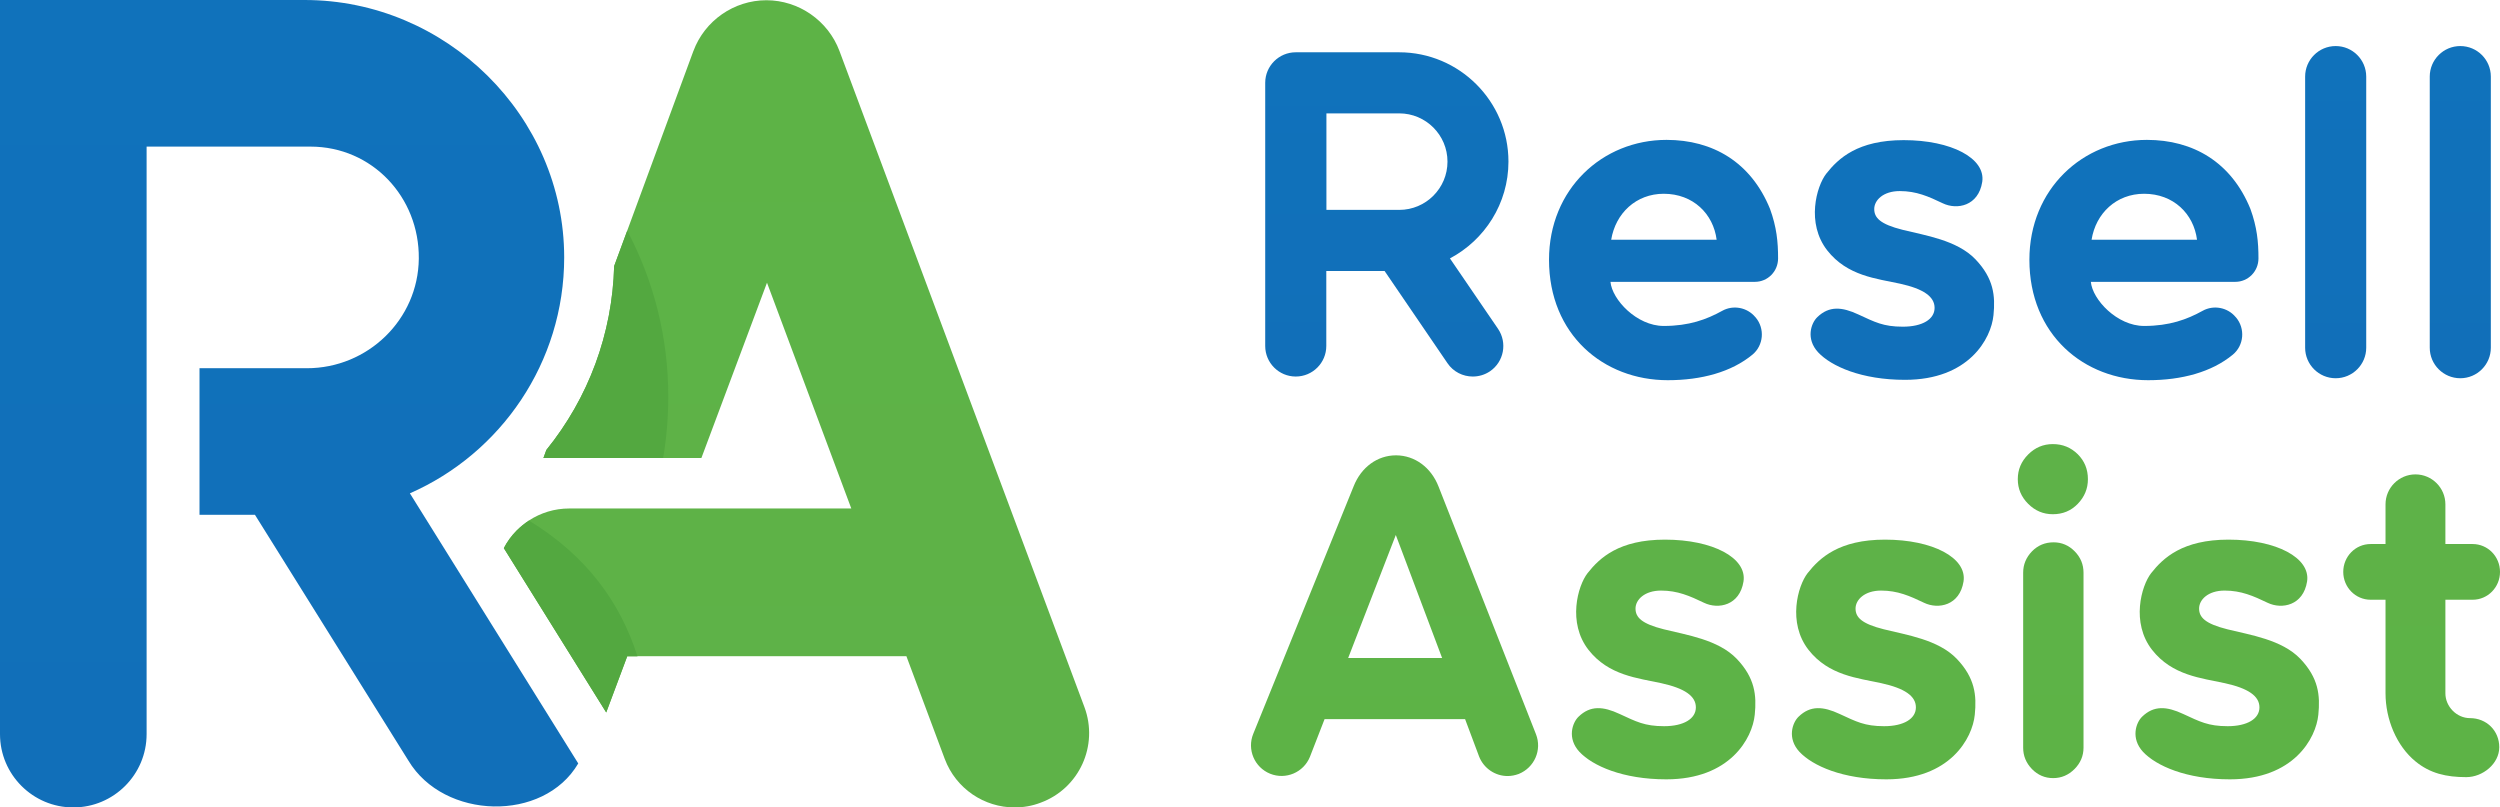 <?xml version="1.0" encoding="UTF-8" standalone="no"?>
<svg
   version="1.1"
   viewBox="226.8 919.5 2046.3 660.9"
   id="svg31"
   sodipodi:docname="resell-assist-logo2.svg"
   inkscape:version="1.4.2 (ebf0e940, 2025-05-08)"
   xmlns:inkscape="http://www.inkscape.org/namespaces/inkscape"
   xmlns:sodipodi="http://sodipodi.sourceforge.net/DTD/sodipodi-0.dtd"
   xmlns="http://www.w3.org/2000/svg"
   xmlns:svg="http://www.w3.org/2000/svg">
  <defs
     id="defs31" />
  <sodipodi:namedview
     id="namedview31"
     pagecolor="#ffffff"
     bordercolor="#000000"
     borderopacity="0.25"
     inkscape:showpageshadow="2"
     inkscape:pageopacity="0.0"
     inkscape:pagecheckerboard="0"
     inkscape:deskcolor="#d1d1d1"
     inkscape:zoom="0.039340292"
     inkscape:cx="1029.4789"
     inkscape:cy="330.45001"
     inkscape:window-width="1400"
     inkscape:window-height="753"
     inkscape:window-x="0"
     inkscape:window-y="25"
     inkscape:window-maximized="0"
     inkscape:current-layer="svg31" />
  <style
     type="text/css"
     id="style1">
	.st0{fill:url(#SVGID_1_);}
	.st1{fill:#53A840;}
	.st2{fill:url(#SVGID_2_);}
	.st3{fill:url(#SVGID_3_);}
	.st4{fill:url(#SVGID_4_);}
	.st5{fill:url(#SVGID_5_);}
	.st6{fill:url(#SVGID_6_);}
	.st7{fill:url(#SVGID_7_);}
	.st8{fill:url(#SVGID_8_);}
	.st9{fill:url(#SVGID_9_);}
	.st10{fill:url(#SVGID_10_);}
	.st11{fill:url(#SVGID_11_);}
	.st12{fill:url(#SVGID_12_);}
	.st13{fill:url(#SVGID_13_);}
	.st14{fill:url(#SVGID_14_);}
</style>
  <g
     id="g31">
    <g
       id="g30">
      <g
         id="g5">
        <g
           id="g4">
          <linearGradient
             id="SVGID_1_"
             gradientUnits="userSpaceOnUse"
             x1="878.763"
             y1="919.655"
             x2="878.763"
             y2="1580.505">
            <stop
               offset="0"
               style="stop-color:#5DB346"
               id="stop1" />
            <stop
               offset="1"
               style="stop-color:#5EB248"
               id="stop2" />
          </linearGradient>
          <path
             class="st0"
             d="M1114.4,1498.2l-200.5-537c-9.3-24.8-33.3-41.5-59.8-41.5c0,0,0,0,0,0c-26.5,0-50.5,16.7-59.7,41.5       c0,0,0,0.1-0.1,0.2l-54.1,146.9l-10.7,29c-1.5,55.4-20.9,107.7-55.5,150.5l-2.4,6.6h129.3l53.7-143.5l69,184.8H692.8       c-12.2,0-23.5,3.6-33,9.8c-3.5,2.3-6.8,5-9.8,7.9c-0.1,0.1-0.2,0.2-0.3,0.3c-4.2,4.2-7.8,9.1-10.5,14.4l83.8,134.5l17.2-46       h228.5l31.4,84.1c9.2,24.5,32.4,39.7,57.2,39.7c7.1,0,14.3-1.2,21.3-3.9C1110.2,1564.9,1126.2,1529.7,1114.4,1498.2z"
             id="path2" />
          <path
             class="st1"
             d="M740.2,1108.3l-10.7,29c-1.5,55.4-20.9,107.7-55.5,150.5l-2.4,6.6h98c2.8-16.5,4.2-33.3,4.2-50.3       C773.8,1196.1,762.2,1149.9,740.2,1108.3z"
             id="path3" />
          <path
             class="st1"
             d="M748.6,1456.7h-8.4l-17.2,46l-83.8-134.5c2.8-5.3,6.3-10.2,10.5-14.4c0.1-0.1,0.2-0.2,0.3-0.3       c3-3,6.3-5.6,9.8-7.9C707.5,1374.8,734.6,1413,748.6,1456.7z"
             id="path4" />
        </g>
        <linearGradient
           id="SVGID_2_"
           gradientUnits="userSpaceOnUse"
           x1="463.485"
           y1="1567.611"
           x2="463.485"
           y2="932.303">
          <stop
             offset="0"
             style="stop-color:#116FB9"
             id="stop4" />
          <stop
             offset="1"
             style="stop-color:#1072BB"
             id="stop5" />
        </linearGradient>
        <path
           class="st2"
           d="M562.3,1323.3c74.3-32.6,126.3-106.9,126.3-193.2c-0.1-115.8-96.7-210.6-212.5-210.6H226.8v600.9      c0,33.1,26.9,60,60,60h0c33.1,0,60-26.9,60-60v-480.9h134.1c50.4,0,89.2,41.2,88.7,91.7c-0.5,49.9-41.8,89.7-91.6,89.7h-87.9      v120h45.4l125.6,201.2c29,48.4,110.6,50.8,139,2.3l0,0L562.3,1323.3z"
           id="path5" />
      </g>
      <g
         id="g17">
        <linearGradient
           id="SVGID_3_"
           gradientUnits="userSpaceOnUse"
           x1="1907.093"
           y1="1556.301"
           x2="1907.093"
           y2="1283.038">
          <stop
             offset="0"
             style="stop-color:#5DB346"
             id="stop6" />
          <stop
             offset="1"
             style="stop-color:#5EB248"
             id="stop7" />
        </linearGradient>
        <path
           class="st3"
           d="M1886.9,1331.9c-5.7-5.7-8.5-12.4-8.5-20.2c0-7.8,2.8-14.5,8.5-20.2s12.4-8.5,20.2-8.5      c8.1,0,14.8,2.8,20.4,8.3c5.5,5.5,8.3,12.3,8.3,20.4c0,7.8-2.8,14.5-8.3,20.2c-5.5,5.7-12.3,8.5-20.4,8.5      C1899.3,1340.4,1892.6,1337.6,1886.9,1331.9z M1882.8,1531.5v-143.2c0-6.7,2.4-12.5,7.2-17.5c4.8-4.9,10.7-7.4,17.7-7.4      c6.7,0,12.5,2.5,17.3,7.4c4.8,4.9,7.2,10.7,7.2,17.5v143.2c0,6.7-2.5,12.6-7.4,17.5c-4.9,4.9-10.7,7.4-17.5,7.4      c-6.7,0-12.5-2.5-17.3-7.4C1885.2,1544,1882.8,1538.2,1882.8,1531.5z"
           id="path7" />
        <linearGradient
           id="SVGID_4_"
           gradientUnits="userSpaceOnUse"
           x1="2049.838"
           y1="1557.254"
           x2="2049.838"
           y2="1361.11">
          <stop
             offset="0"
             style="stop-color:#5DB346"
             id="stop8" />
          <stop
             offset="1"
             style="stop-color:#5EB248"
             id="stop9" />
        </linearGradient>
        <path
           class="st4"
           d="M1980.2,1506.1c9.6-9.3,20.1-8.5,33.6-2.2c13.5,6.2,20.3,10,36.4,10c16.1,0,26-6.1,26-15.4      s-9.2-15.6-28.3-19.8c-19.1-4.2-43.1-6.2-59.6-27.3c-17.3-22.2-8.8-52.4-0.8-62.7c9.9-12.6,25.8-27.5,63.4-27.5      c39.1,0,67.2,14.9,64.3,34.2c-3.1,19.7-20.6,23.1-32.3,17.5c-11.7-5.6-21.6-10-35.2-10s-20.9,7.5-20.9,14.7      c0,7.1,4.8,12.4,23.2,17c18.4,4.6,44.5,8.4,59.6,24.1c15,15.7,16.4,29.9,14.8,45.8c-1.9,19.3-20.1,52.9-72.4,52.9      c-35.7,0-60.4-11.1-71.1-22.5C1970.7,1523.8,1975.1,1511,1980.2,1506.1z"
           id="path9" />
        <linearGradient
           id="SVGID_5_"
           gradientUnits="userSpaceOnUse"
           x1="1768.594"
           y1="1557.254"
           x2="1768.594"
           y2="1361.11">
          <stop
             offset="0"
             style="stop-color:#5DB346"
             id="stop10" />
          <stop
             offset="1"
             style="stop-color:#5EB248"
             id="stop11" />
        </linearGradient>
        <path
           class="st5"
           d="M1699,1506.1c9.6-9.3,20.1-8.5,33.6-2.2c13.5,6.2,20.3,10,36.4,10c16.1,0,26-6.1,26-15.4      s-9.2-15.6-28.3-19.8c-19.1-4.2-43.1-6.2-59.6-27.3c-17.3-22.2-8.8-52.4-0.8-62.7c9.9-12.6,25.8-27.5,63.4-27.5      c39.1,0,67.2,14.9,64.3,34.2c-3.1,19.7-20.6,23.1-32.3,17.5c-11.7-5.6-21.6-10-35.2-10c-13.5,0-20.9,7.5-20.9,14.7      c0,7.1,4.8,12.4,23.2,17c18.4,4.6,44.5,8.4,59.6,24.1c15,15.7,16.4,29.9,14.8,45.8c-1.9,19.3-20.2,52.9-72.4,52.9      c-35.7,0-60.4-11.1-71.1-22.5C1689.4,1523.8,1693.9,1511,1699,1506.1z"
           id="path11" />
        <linearGradient
           id="SVGID_6_"
           gradientUnits="userSpaceOnUse"
           x1="1588.503"
           y1="1557.254"
           x2="1588.503"
           y2="1361.11">
          <stop
             offset="0"
             style="stop-color:#5DB346"
             id="stop12" />
          <stop
             offset="1"
             style="stop-color:#5EB248"
             id="stop13" />
        </linearGradient>
        <path
           class="st6"
           d="M1518.9,1506.1c9.6-9.3,20.1-8.5,33.6-2.2c13.5,6.2,20.3,10,36.4,10c16.1,0,26-6.1,26-15.4      s-9.2-15.6-28.3-19.8c-19.1-4.2-43.1-6.2-59.6-27.3c-17.3-22.2-8.8-52.4-0.8-62.7c9.9-12.6,25.8-27.5,63.4-27.5      c39.1,0,67.2,14.9,64.3,34.2c-3.1,19.7-20.6,23.1-32.3,17.5c-11.7-5.6-21.6-10-35.2-10c-13.5,0-20.9,7.5-20.9,14.7      c0,7.1,4.8,12.4,23.2,17c18.4,4.6,44.5,8.4,59.6,24.1c15,15.7,16.4,29.9,14.8,45.8c-1.9,19.3-20.2,52.9-72.4,52.9      c-35.7,0-60.4-11.1-71.1-22.5C1509.3,1523.8,1513.8,1511,1518.9,1506.1z"
           id="path13" />
        <linearGradient
           id="SVGID_7_"
           gradientUnits="userSpaceOnUse"
           x1="2208.98"
           y1="1555.674"
           x2="2208.98"
           y2="1307.752">
          <stop
             offset="0"
             style="stop-color:#5DB346"
             id="stop14" />
          <stop
             offset="1"
             style="stop-color:#5EB248"
             id="stop15" />
        </linearGradient>
        <path
           class="st7"
           d="M2248.5,1507.3c-10.8,0-20.1-9.4-20.1-20.3v-76.6h22.3c12.4,0,22.4-10.2,22.4-22.8      c0-12.6-10-22.8-22.4-22.8h-22.3v-32.5c0-13.5-11-24.5-24.5-24.5s-24.5,11-24.5,24.5v32.5h-12.2c-12.4,0-22.4,10.2-22.4,22.8      c0,12.6,10,22.8,22.4,22.8h12.2v76.6c0,21.3,9.1,43.1,24.5,55.7c11.9,9.8,25.1,12.9,41.6,12.9c13.5,0,27-11,27-24.5      S2262.1,1507.3,2248.5,1507.3z"
           id="path15" />
        <linearGradient
           id="SVGID_8_"
           gradientUnits="userSpaceOnUse"
           x1="1368.254"
           y1="1554.575"
           x2="1368.254"
           y2="1292.205">
          <stop
             offset="0"
             style="stop-color:#5DB346"
             id="stop16" />
          <stop
             offset="1"
             style="stop-color:#5EB248"
             id="stop17" />
        </linearGradient>
        <path
           class="st8"
           d="M1484,1520.4l-79.7-202.6c-6.1-15.7-19.4-25.5-34.7-25.6c0,0-0.1,0-0.1,0c-15.3,0-28.5,9.7-34.7,25.3      l-82.2,202.7c-5.2,12.8,1,27.4,13.8,32.6c12.8,5.2,27.4-1,32.6-13.8l12-30.9H1426l11.5,30.7c3.9,9.8,13.3,15.9,23.3,15.9      c3,0,6.1-0.6,9.1-1.7C1482.8,1547.8,1489.1,1533.3,1484,1520.4z M1330.3,1458.1l39-100.7l37.9,100.7H1330.3z"
           id="path17" />
      </g>
      <g
         id="g29">
        <linearGradient
           id="SVGID_9_"
           gradientUnits="userSpaceOnUse"
           x1="1783.909"
           y1="1230.223"
           x2="1783.909"
           y2="1034.079">
          <stop
             offset="0"
             style="stop-color:#116FB9"
             id="stop18" />
          <stop
             offset="1"
             style="stop-color:#1072BB"
             id="stop19" />
        </linearGradient>
        <path
           class="st9"
           d="M1714.3,1179.1c9.6-9.3,20.1-8.5,33.6-2.2c13.5,6.2,20.3,10,36.4,10c16.1,0,26-6.1,26-15.4      s-9.2-15.6-28.3-19.8c-19.1-4.2-43.1-6.2-59.6-27.3c-17.3-22.2-8.8-52.4-0.8-62.7c9.9-12.6,25.8-27.5,63.4-27.5      c39.1,0,67.2,14.9,64.3,34.2c-3.1,19.7-20.6,23.1-32.3,17.5c-11.7-5.6-21.6-10-35.2-10s-20.9,7.5-20.9,14.7      c0,7.1,4.8,12.4,23.2,17c18.4,4.6,44.5,8.4,59.6,24.1c15,15.7,16.4,29.9,14.8,45.8c-1.9,19.3-20.2,52.9-72.4,52.9      c-35.7,0-60.4-11.1-71.1-22.5C1704.7,1196.8,1709.2,1184,1714.3,1179.1z"
           id="path19" />
        <linearGradient
           id="SVGID_10_"
           gradientUnits="userSpaceOnUse"
           x1="2138.578"
           y1="1229.099"
           x2="2138.578"
           y2="957.236">
          <stop
             offset="0"
             style="stop-color:#116FB9"
             id="stop20" />
          <stop
             offset="1"
             style="stop-color:#1072BB"
             id="stop21" />
        </linearGradient>
        <path
           class="st10"
           d="M2138.6,1229.1c-13.8,0-25-11.2-25-25V982.2c0-13.8,11.2-25,25-25s25,11.2,25,25v221.9      C2163.6,1217.9,2152.4,1229.1,2138.6,1229.1z"
           id="path21" />
        <linearGradient
           id="SVGID_11_"
           gradientUnits="userSpaceOnUse"
           x1="2240.628"
           y1="1229.099"
           x2="2240.628"
           y2="957.236">
          <stop
             offset="0"
             style="stop-color:#116FB9"
             id="stop22" />
          <stop
             offset="1"
             style="stop-color:#1072BB"
             id="stop23" />
        </linearGradient>
        <path
           class="st11"
           d="M2240.6,1229.1c-13.8,0-25-11.2-25-25V982.2c0-13.8,11.2-25,25-25s25,11.2,25,25v221.9      C2265.6,1217.9,2254.4,1229.1,2240.6,1229.1z"
           id="path23" />
        <linearGradient
           id="SVGID_12_"
           gradientUnits="userSpaceOnUse"
           x1="1981.653"
           y1="1230.755"
           x2="1981.653"
           y2="1034.075">
          <stop
             offset="0"
             style="stop-color:#116FB9"
             id="stop24" />
          <stop
             offset="1"
             style="stop-color:#1072BB"
             id="stop25" />
        </linearGradient>
        <path
           class="st12"
           d="M2056.7,1179c-6.6-7.9-18-10.1-27-5.1c-12.8,7.1-27.2,12.4-47.9,12.4c-22.1,0-42.3-21.6-43.6-36.1h118.2      c10.6,0,19-8.6,19-19.2c0-13.7-1.2-25.6-6.6-40.5c-15.6-38.3-46.9-56.5-84.7-56.5c-52.6,0-96.2,40.4-96.2,98.1      c0,61.3,44.6,98.6,97.2,98.6c27.6,0,52.1-6.7,69.3-20.9c9.2-7.6,10.3-21.4,2.6-30.5C2056.8,1179.2,2056.8,1179.1,2056.7,1179z       M1981.8,1078.1c24.1,0,40.6,16.5,43.3,37.6h-86.3C1942.3,1094,1959.1,1078.1,1981.8,1078.1z"
           id="path25" />
        <linearGradient
           id="SVGID_13_"
           gradientUnits="userSpaceOnUse"
           x1="1588.503"
           y1="1230.755"
           x2="1588.503"
           y2="1034.075">
          <stop
             offset="0"
             style="stop-color:#116FB9"
             id="stop26" />
          <stop
             offset="1"
             style="stop-color:#1072BB"
             id="stop27" />
        </linearGradient>
        <path
           class="st13"
           d="M1663.5,1179c-6.6-7.9-18-10.1-27-5.1c-12.8,7.1-27.2,12.4-47.9,12.4c-22.1,0-42.3-21.6-43.6-36.1h118.2      c10.6,0,19-8.6,19-19.2c0-13.7-1.2-25.6-6.6-40.5c-15.6-38.3-46.9-56.5-84.7-56.5c-52.6,0-96.2,40.4-96.2,98.1      c0,61.3,44.6,98.6,97.2,98.6c27.6,0,52.1-6.7,69.3-20.9c9.2-7.6,10.3-21.4,2.6-30.5C1663.7,1179.2,1663.6,1179.1,1663.5,1179z       M1588.6,1078.1c24.1,0,40.6,16.5,43.3,37.6h-86.3C1549.2,1094,1566,1078.1,1588.6,1078.1z"
           id="path27" />
        <linearGradient
           id="SVGID_14_"
           gradientUnits="userSpaceOnUse"
           x1="1361.991"
           y1="1227.703"
           x2="1361.991"
           y2="962.294">
          <stop
             offset="0"
             style="stop-color:#116FB9"
             id="stop28" />
          <stop
             offset="1"
             style="stop-color:#1072BB"
             id="stop29" />
        </linearGradient>
        <path
           class="st14"
           d="M1413.6,1131c28.4-15,47.9-44.9,47.9-79.2c0-49.4-40.2-89.5-89.5-89.5h-84.6c-13.8,0-25,11.2-25,25v215.4      c0,13.8,11.2,25,25,25s25-11.2,25-25v-61.4h47.7l51.5,75.5c4.8,7.1,12.7,10.9,20.7,10.9c4.9,0,9.8-1.4,14.1-4.3      c11.4-7.8,14.3-23.3,6.6-34.7L1413.6,1131z M1312.5,1012.3h59.6c21.8,0,39.5,17.7,39.5,39.5s-17.7,39.5-39.5,39.5h-59.6V1012.3z      "
           id="path29" />
      </g>
    </g>
  </g>
</svg>
